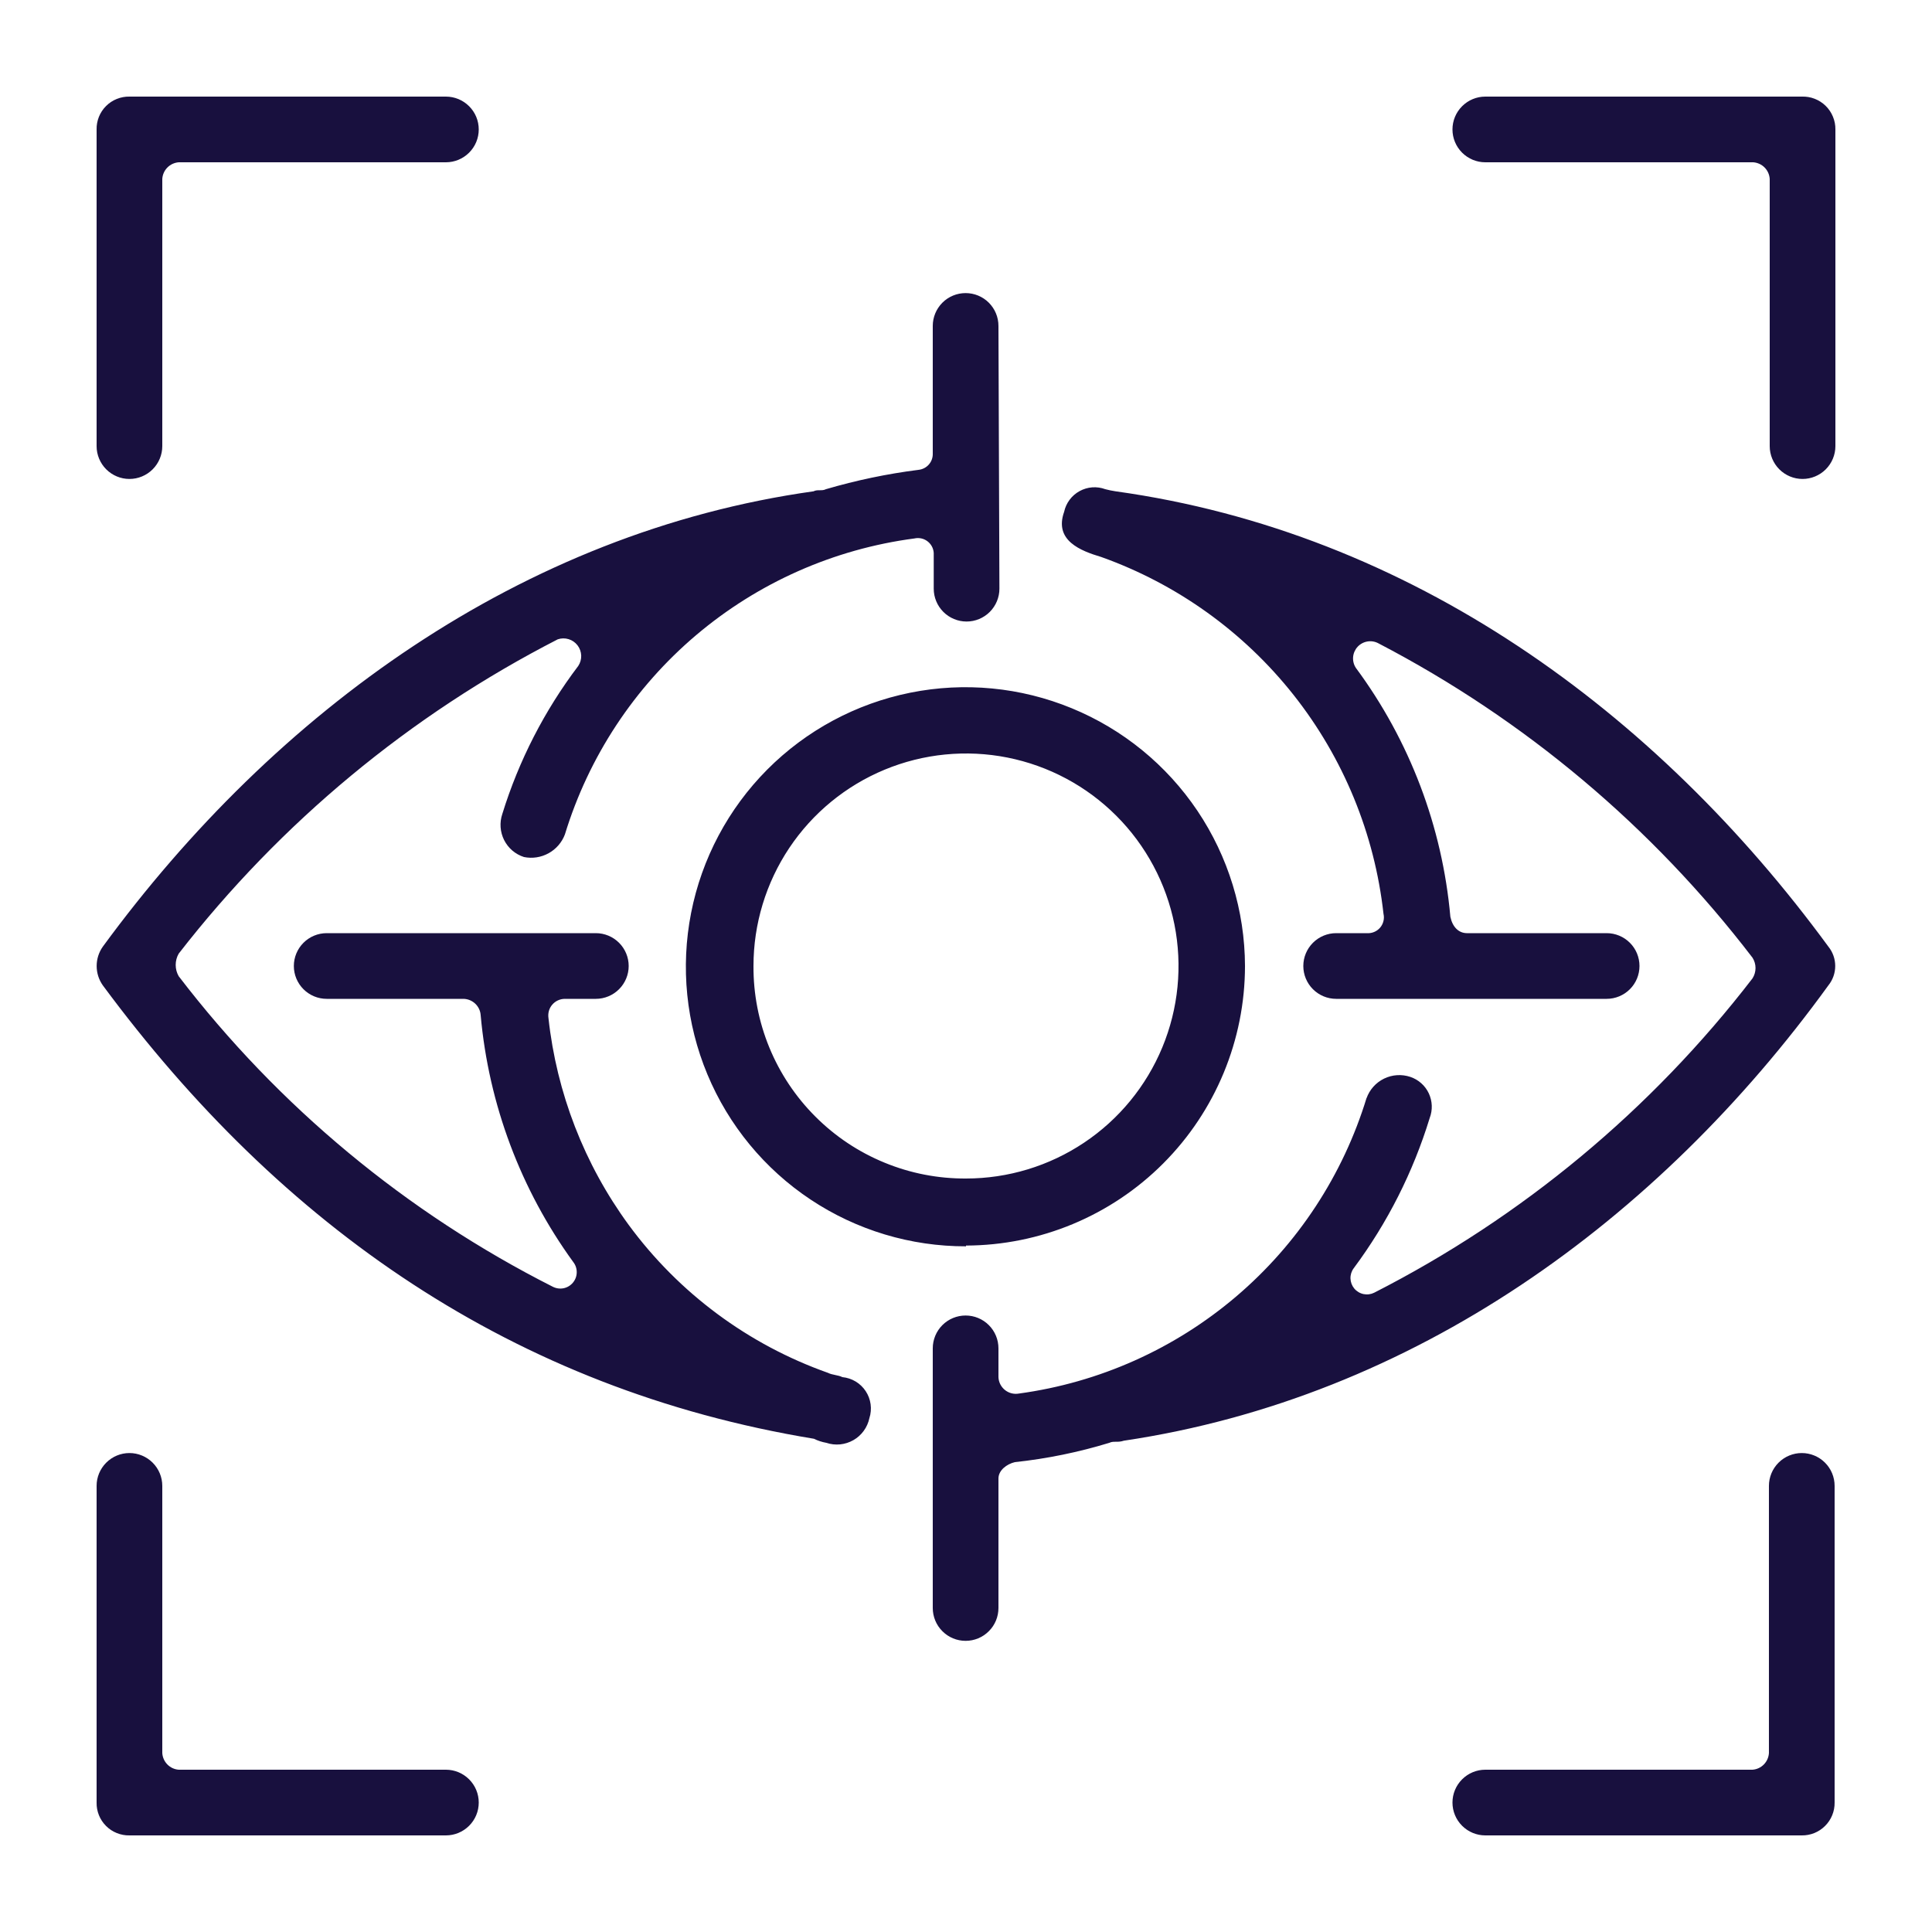 <?xml version="1.0" encoding="UTF-8"?>
<svg xmlns="http://www.w3.org/2000/svg" width="64" height="64" viewBox="0 0 64 64" fill="none">
  <g id="vision 1">
    <path id="Vision" d="M5.376 14.778C5.376 15.066 5.261 15.343 5.057 15.547C4.853 15.751 4.576 15.866 4.288 15.866C3.999 15.866 3.723 15.751 3.519 15.547C3.315 15.343 3.2 15.066 3.2 14.778V4.288C3.197 4.144 3.224 4.002 3.277 3.869C3.331 3.735 3.411 3.614 3.513 3.513C3.614 3.411 3.735 3.331 3.868 3.278C4.002 3.224 4.144 3.197 4.288 3.2H14.771C15.06 3.2 15.336 3.315 15.54 3.519C15.745 3.723 15.859 3.999 15.859 4.288C15.859 4.577 15.745 4.853 15.54 5.057C15.336 5.261 15.06 5.376 14.771 5.376H5.92C5.778 5.387 5.645 5.448 5.545 5.549C5.445 5.65 5.385 5.784 5.376 5.926V14.778ZM32 39.04C33.392 39.04 34.753 38.627 35.911 37.853C37.069 37.08 37.971 35.98 38.504 34.694C39.037 33.408 39.176 31.992 38.905 30.627C38.633 29.261 37.962 28.006 36.978 27.022C35.993 26.037 34.739 25.367 33.373 25.095C32.008 24.824 30.592 24.963 29.306 25.496C28.019 26.029 26.92 26.931 26.146 28.089C25.373 29.247 24.96 30.608 24.96 32C24.955 32.926 25.133 33.844 25.485 34.7C25.837 35.556 26.356 36.335 27.011 36.989C27.665 37.644 28.443 38.163 29.3 38.514C30.156 38.867 31.074 39.045 32 39.04ZM32 41.286C30.169 41.29 28.377 40.751 26.852 39.737C25.327 38.723 24.137 37.279 23.433 35.589C22.728 33.898 22.541 32.037 22.894 30.24C23.247 28.443 24.125 26.791 25.416 25.493C26.708 24.195 28.356 23.309 30.151 22.947C31.947 22.585 33.809 22.764 35.502 23.461C37.196 24.157 38.645 25.34 39.667 26.86C40.688 28.38 41.236 30.169 41.242 32C41.24 34.452 40.266 36.804 38.534 38.54C36.802 40.276 34.452 41.254 32 41.261V41.286ZM45.267 36.384C45.367 36.099 45.576 35.864 45.848 35.731C46.12 35.598 46.433 35.578 46.72 35.674C46.853 35.719 46.976 35.79 47.081 35.884C47.186 35.977 47.271 36.091 47.331 36.219C47.39 36.346 47.424 36.484 47.429 36.625C47.434 36.765 47.41 36.906 47.36 37.037C46.812 38.826 45.962 40.508 44.845 42.01C44.771 42.108 44.733 42.228 44.736 42.35C44.74 42.472 44.784 42.59 44.862 42.684C44.941 42.778 45.049 42.843 45.169 42.868C45.289 42.893 45.413 42.877 45.523 42.822C50.421 40.324 54.701 36.767 58.054 32.41C58.119 32.307 58.154 32.188 58.154 32.067C58.154 31.946 58.119 31.827 58.054 31.725C54.736 27.389 50.507 23.834 45.664 21.312C45.552 21.251 45.424 21.229 45.298 21.25C45.173 21.271 45.058 21.333 44.972 21.426C44.886 21.52 44.834 21.639 44.823 21.766C44.813 21.892 44.845 22.019 44.915 22.125C46.697 24.532 47.779 27.385 48.045 30.368C48.115 30.707 48.32 30.912 48.595 30.912H53.222C53.511 30.912 53.788 31.027 53.992 31.231C54.196 31.435 54.31 31.711 54.31 32C54.31 32.289 54.196 32.565 53.992 32.769C53.788 32.973 53.511 33.088 53.222 33.088H44.262C43.974 33.088 43.697 32.973 43.493 32.769C43.289 32.565 43.174 32.289 43.174 32C43.174 31.711 43.289 31.435 43.493 31.231C43.697 31.027 43.974 30.912 44.262 30.912H45.28C45.362 30.918 45.444 30.905 45.52 30.873C45.596 30.842 45.663 30.793 45.717 30.731C45.77 30.669 45.808 30.595 45.828 30.515C45.848 30.435 45.849 30.352 45.83 30.272C45.536 27.623 44.504 25.11 42.851 23.02C41.197 20.93 38.99 19.347 36.48 18.451C35.795 18.246 34.912 17.907 35.251 16.954C35.282 16.809 35.344 16.674 35.432 16.556C35.52 16.437 35.633 16.34 35.762 16.269C35.891 16.198 36.034 16.155 36.181 16.144C36.328 16.133 36.476 16.154 36.614 16.205C36.726 16.235 36.839 16.258 36.953 16.275C46.72 17.632 54.854 23.558 60.569 31.36C60.715 31.542 60.794 31.767 60.794 32C60.794 32.233 60.715 32.458 60.569 32.64C54.918 40.442 46.822 46.298 37.229 47.725C37.024 47.795 36.889 47.725 36.749 47.795C35.728 48.107 34.68 48.322 33.619 48.435C33.35 48.499 33.075 48.704 33.075 48.979V53.267C33.075 53.556 32.961 53.833 32.756 54.036C32.552 54.241 32.276 54.355 31.987 54.355C31.698 54.355 31.422 54.241 31.218 54.036C31.014 53.833 30.899 53.556 30.899 53.267V44.666C30.899 44.377 31.014 44.1 31.218 43.896C31.422 43.692 31.698 43.578 31.987 43.578C32.276 43.578 32.552 43.692 32.756 43.896C32.961 44.1 33.075 44.377 33.075 44.666V45.619C33.078 45.702 33.099 45.782 33.136 45.856C33.173 45.929 33.226 45.994 33.29 46.046C33.355 46.097 33.429 46.135 33.509 46.155C33.589 46.175 33.672 46.178 33.754 46.163C36.41 45.802 38.908 44.686 40.95 42.948C42.992 41.211 44.492 38.923 45.273 36.358L45.267 36.384ZM33.107 19.501C33.107 19.789 32.992 20.066 32.788 20.27C32.584 20.474 32.308 20.589 32.019 20.589C31.73 20.589 31.454 20.474 31.25 20.27C31.046 20.066 30.931 19.789 30.931 19.501V18.381C30.936 18.299 30.922 18.218 30.89 18.143C30.858 18.068 30.809 18.002 30.747 17.949C30.685 17.896 30.611 17.858 30.532 17.839C30.453 17.82 30.371 17.819 30.291 17.837C27.624 18.188 25.115 19.3 23.062 21.038C21.009 22.777 19.5 25.069 18.713 27.642C18.613 27.907 18.421 28.128 18.173 28.265C17.924 28.402 17.635 28.447 17.357 28.39C17.215 28.345 17.084 28.271 16.971 28.175C16.858 28.078 16.766 27.96 16.699 27.827C16.633 27.694 16.593 27.549 16.583 27.401C16.573 27.253 16.592 27.104 16.64 26.963C17.186 25.195 18.038 23.536 19.155 22.061C19.223 21.959 19.257 21.838 19.253 21.715C19.248 21.593 19.206 21.474 19.131 21.377C19.056 21.28 18.953 21.208 18.836 21.173C18.718 21.137 18.593 21.139 18.477 21.178C13.581 23.69 9.295 27.244 5.92 31.59C5.854 31.704 5.82 31.833 5.82 31.965C5.82 32.096 5.854 32.225 5.92 32.339C9.225 36.655 13.46 40.17 18.31 42.624C18.421 42.681 18.547 42.699 18.669 42.675C18.791 42.65 18.901 42.584 18.98 42.488C19.06 42.392 19.104 42.272 19.105 42.148C19.107 42.024 19.066 41.903 18.989 41.805C17.248 39.407 16.189 36.583 15.923 33.632C15.914 33.487 15.851 33.352 15.746 33.251C15.642 33.151 15.505 33.093 15.36 33.088H10.822C10.534 33.088 10.257 32.973 10.053 32.769C9.849 32.565 9.734 32.289 9.734 32C9.734 31.711 9.849 31.435 10.053 31.231C10.257 31.027 10.534 30.912 10.822 30.912H19.738C20.026 30.912 20.303 31.027 20.507 31.231C20.711 31.435 20.826 31.711 20.826 32C20.826 32.289 20.711 32.565 20.507 32.769C20.303 32.973 20.026 33.088 19.738 33.088H18.713C18.634 33.088 18.555 33.105 18.482 33.139C18.409 33.172 18.345 33.221 18.293 33.282C18.241 33.343 18.203 33.414 18.182 33.491C18.161 33.568 18.157 33.649 18.169 33.728C18.439 36.204 19.355 38.566 20.826 40.576C22.486 42.835 24.787 44.543 27.43 45.478C27.565 45.549 27.77 45.549 27.904 45.619C28.059 45.634 28.209 45.683 28.343 45.763C28.477 45.843 28.591 45.953 28.677 46.083C28.763 46.213 28.819 46.361 28.84 46.516C28.861 46.67 28.848 46.827 28.8 46.976C28.768 47.128 28.705 47.272 28.613 47.398C28.522 47.524 28.405 47.629 28.27 47.706C28.135 47.783 27.986 47.831 27.831 47.847C27.676 47.862 27.52 47.845 27.373 47.795C27.23 47.77 27.092 47.725 26.963 47.661C17.017 46.022 9.325 40.646 3.405 32.64C3.273 32.453 3.202 32.229 3.202 32C3.202 31.771 3.273 31.547 3.405 31.36C9.12 23.558 17.28 17.632 26.95 16.275C27.085 16.205 27.226 16.275 27.36 16.205C28.361 15.911 29.384 15.697 30.419 15.565C30.554 15.553 30.679 15.49 30.768 15.389C30.858 15.288 30.904 15.156 30.899 15.021V10.797C30.899 10.508 31.014 10.232 31.218 10.027C31.422 9.823 31.698 9.709 31.987 9.709C32.276 9.709 32.552 9.823 32.756 10.027C32.961 10.232 33.075 10.508 33.075 10.797L33.107 19.501ZM14.771 58.624C15.06 58.624 15.336 58.739 15.54 58.943C15.745 59.147 15.859 59.423 15.859 59.712C15.859 60.001 15.745 60.277 15.54 60.481C15.336 60.685 15.06 60.8 14.771 60.8H4.288C4.144 60.803 4.002 60.776 3.868 60.722C3.735 60.669 3.614 60.589 3.513 60.487C3.411 60.386 3.331 60.265 3.277 60.131C3.224 59.998 3.197 59.856 3.2 59.712V49.222C3.2 48.934 3.315 48.657 3.519 48.453C3.723 48.249 3.999 48.134 4.288 48.134C4.576 48.134 4.853 48.249 5.057 48.453C5.261 48.657 5.376 48.934 5.376 49.222V58.074C5.385 58.216 5.445 58.349 5.545 58.451C5.645 58.552 5.778 58.614 5.92 58.624H14.771ZM49.203 5.376C48.914 5.376 48.638 5.261 48.434 5.057C48.23 4.853 48.115 4.577 48.115 4.288C48.115 3.999 48.23 3.723 48.434 3.519C48.638 3.315 48.914 3.2 49.203 3.2H59.686C59.832 3.195 59.977 3.219 60.113 3.272C60.248 3.324 60.372 3.404 60.476 3.505C60.58 3.607 60.663 3.729 60.718 3.864C60.774 3.998 60.802 4.142 60.8 4.288V14.778C60.8 15.066 60.685 15.343 60.481 15.547C60.277 15.751 60 15.866 59.712 15.866C59.423 15.866 59.147 15.751 58.943 15.547C58.739 15.343 58.624 15.066 58.624 14.778V5.926C58.615 5.784 58.555 5.65 58.455 5.549C58.355 5.448 58.222 5.387 58.08 5.376H49.203ZM58.598 49.222C58.598 48.934 58.713 48.657 58.917 48.453C59.121 48.249 59.398 48.134 59.686 48.134C59.975 48.134 60.252 48.249 60.456 48.453C60.66 48.657 60.774 48.934 60.774 49.222V59.712C60.776 59.855 60.749 59.998 60.695 60.13C60.641 60.263 60.561 60.384 60.459 60.485C60.358 60.587 60.237 60.667 60.105 60.721C59.972 60.775 59.83 60.802 59.686 60.8H49.203C48.914 60.8 48.638 60.685 48.434 60.481C48.23 60.277 48.115 60.001 48.115 59.712C48.115 59.423 48.23 59.147 48.434 58.943C48.638 58.739 48.914 58.624 49.203 58.624H58.054C58.196 58.614 58.329 58.552 58.429 58.451C58.529 58.349 58.589 58.216 58.598 58.074V49.222Z" fill="#18103E"></path>
  </g>
</svg>
